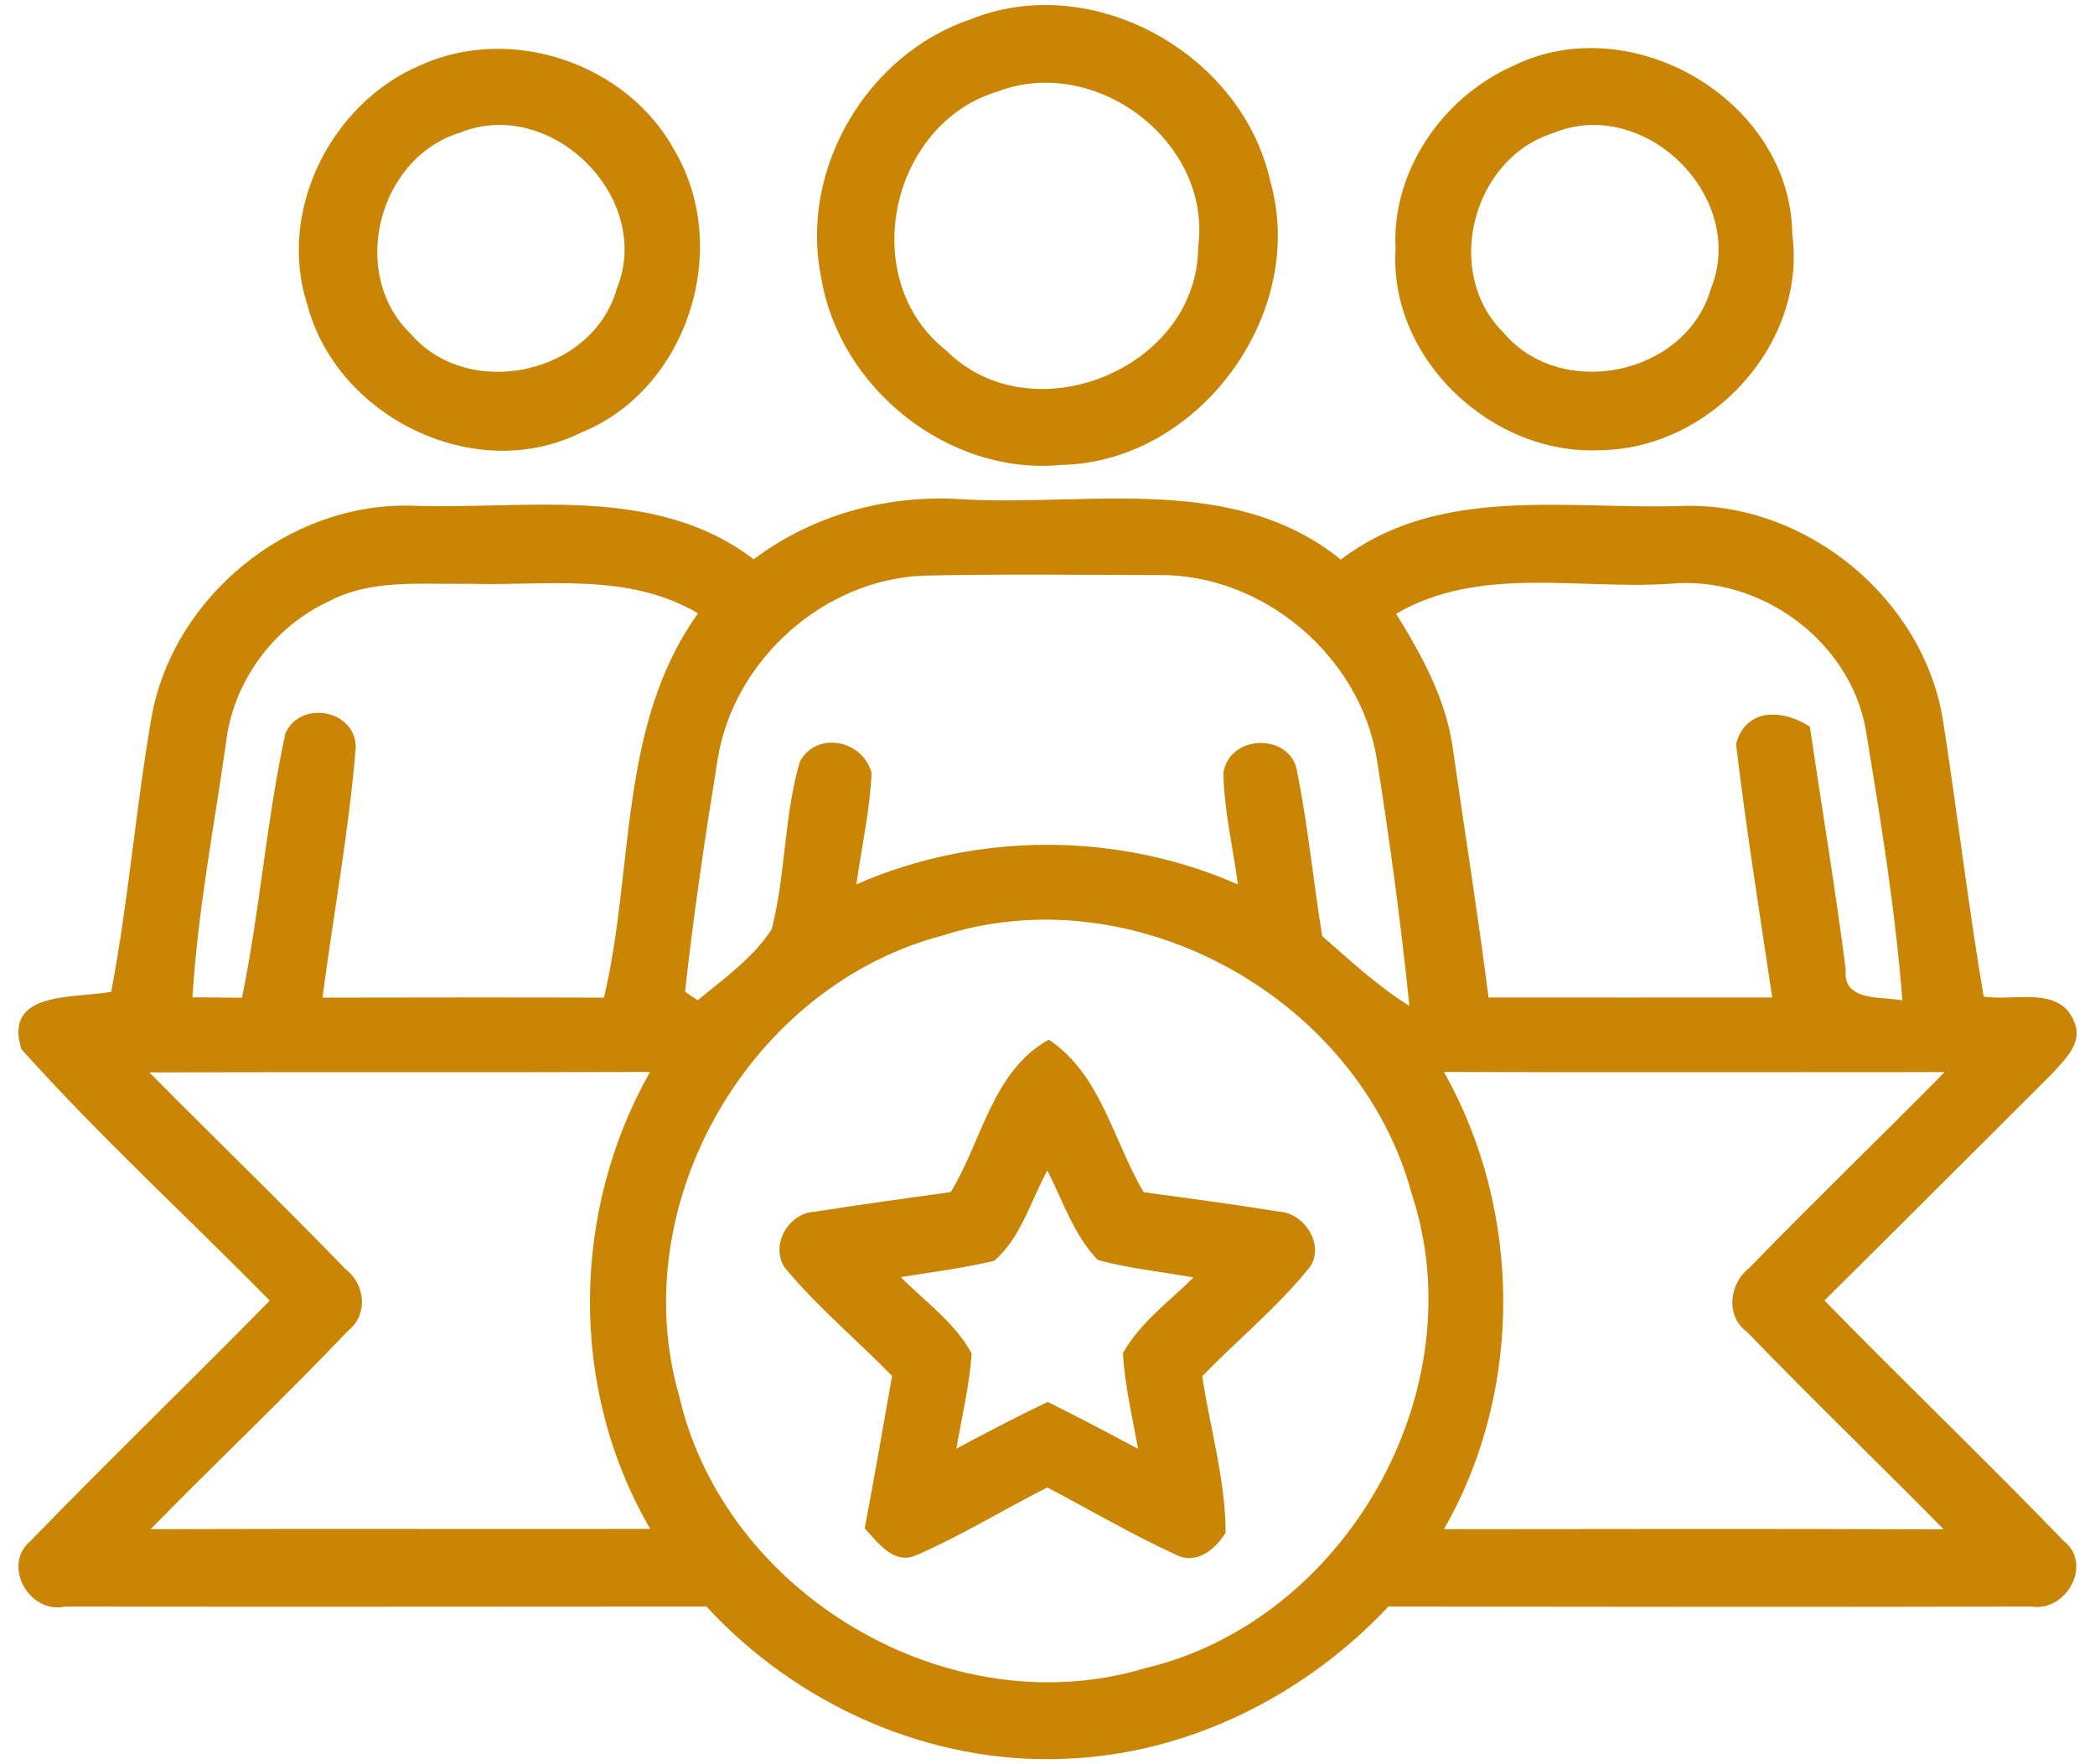 <?xml version="1.0" encoding="UTF-8"?> <svg xmlns="http://www.w3.org/2000/svg" width="57" height="48" viewBox="0 0 57 48" fill="none"><g clip-path="url(#clip0_136_799)"><path d="M26.395 0.53C29.718 -0.816 33.782 1.455 34.556 4.91C35.598 8.519 32.628 12.575 28.872 12.65C25.797 12.944 22.823 10.553 22.338 7.526C21.748 4.605 23.586 1.481 26.395 0.53ZM27.158 2.485C24.218 3.353 23.289 7.601 25.741 9.534C28.075 11.868 32.583 10.034 32.598 6.733C32.989 3.872 29.823 1.477 27.158 2.485Z" fill="#CA8504"></path><path d="M11.432 1.778C13.906 0.647 17.083 1.726 18.368 4.12C19.921 6.793 18.695 10.613 15.801 11.774C12.917 13.203 9.15 11.342 8.357 8.271C7.538 5.737 9.011 2.804 11.432 1.778ZM12.504 3.613C10.278 4.304 9.481 7.459 11.177 9.086C12.752 10.917 16.128 10.188 16.782 7.853C17.793 5.372 14.977 2.601 12.504 3.613Z" fill="#CA8504"></path><path d="M41.158 1.797C44.391 0.195 48.729 2.74 48.763 6.372C49.165 9.376 46.515 12.222 43.534 12.248C40.598 12.398 37.786 9.763 37.97 6.782C37.853 4.658 39.252 2.646 41.158 1.797ZM42.241 3.628C40.053 4.323 39.259 7.417 40.902 9.045C42.47 10.917 45.872 10.214 46.549 7.857C47.56 5.353 44.722 2.579 42.241 3.628Z" fill="#CA8504"></path><path d="M20.504 15.218C22.158 13.977 24.218 13.432 26.274 13.59C29.699 13.763 33.575 12.876 36.481 15.225C39.181 13.165 42.688 13.88 45.831 13.763C49.173 13.688 52.335 16.297 52.865 19.601C53.252 22.101 53.549 24.616 53.97 27.113C54.793 27.252 56.053 26.797 56.44 27.816C56.677 28.383 56.169 28.831 55.838 29.207C53.771 31.263 51.714 33.331 49.639 35.383C51.786 37.583 54.008 39.707 56.143 41.921C56.955 42.545 56.218 43.864 55.275 43.71C49.44 43.725 43.605 43.718 37.775 43.71C35.492 46.143 32.301 47.74 28.947 47.853C25.29 48.004 21.684 46.387 19.222 43.71C13.406 43.71 7.59 43.722 1.774 43.71C0.808 43.928 0.034 42.594 0.831 41.925C2.97 39.718 5.188 37.583 7.338 35.387C5.094 33.101 2.718 30.932 0.583 28.545C0.071 26.94 2.06 27.169 3.026 26.985C3.493 24.522 3.692 22.015 4.117 19.545C4.692 16.241 7.857 13.654 11.218 13.759C14.342 13.872 17.812 13.169 20.504 15.214V15.218ZM8.932 16.368C7.425 17.067 6.331 18.571 6.147 20.225C5.82 22.526 5.376 24.816 5.237 27.135C5.68 27.135 6.132 27.143 6.583 27.146C7.075 24.763 7.248 22.323 7.767 19.944C8.192 19.034 9.669 19.316 9.68 20.327C9.496 22.609 9.071 24.868 8.774 27.143C11.327 27.139 13.88 27.135 16.432 27.143C17.263 23.658 16.808 19.733 18.992 16.688C17.087 15.556 14.838 15.947 12.737 15.883C11.462 15.906 10.098 15.744 8.932 16.368ZM19.53 20.631C19.188 22.741 18.872 24.857 18.639 26.981C18.726 27.038 18.898 27.154 18.985 27.214C19.692 26.624 20.492 26.067 20.996 25.282C21.38 23.789 21.327 22.199 21.763 20.722C22.226 19.868 23.489 20.143 23.714 21.034C23.669 22.052 23.44 23.052 23.301 24.06C26.571 22.628 30.41 22.624 33.681 24.064C33.545 23.052 33.304 22.052 33.286 21.034C33.44 19.959 35.139 19.928 35.297 21.019C35.59 22.489 35.733 23.989 35.974 25.47C36.737 26.135 37.481 26.831 38.346 27.368C38.117 25.116 37.812 22.876 37.459 20.646C37 17.838 34.357 15.609 31.508 15.646C29.384 15.643 27.256 15.613 25.132 15.662C22.41 15.767 19.974 17.951 19.53 20.631ZM37.985 16.699C38.684 17.827 39.342 19.019 39.526 20.353C39.85 22.616 40.211 24.872 40.5 27.139C43.071 27.143 45.647 27.139 48.218 27.139C47.876 24.842 47.508 22.549 47.233 20.241C47.504 19.241 48.519 19.297 49.241 19.77C49.568 21.974 49.936 24.173 50.218 26.383C50.128 27.27 51.211 27.105 51.759 27.218C51.568 24.737 51.162 22.278 50.759 19.827C50.312 17.406 47.868 15.646 45.432 15.883C42.951 16.049 40.256 15.376 37.985 16.699ZM25.654 25.451C20.398 26.823 16.962 32.767 18.485 38.004C19.733 43.391 25.823 46.985 31.143 45.391C36.605 44.105 40.177 37.831 38.41 32.481C36.985 27.192 30.902 23.774 25.654 25.451ZM4.064 29.177C5.835 30.97 7.654 32.722 9.41 34.538C9.936 34.94 10.023 35.77 9.477 36.199C7.726 38.041 5.876 39.789 4.098 41.605C8.628 41.59 13.158 41.605 17.692 41.598C15.477 37.804 15.534 32.974 17.684 29.165C13.143 29.18 8.602 29.165 4.064 29.177ZM39.286 29.165C41.421 32.951 41.455 37.827 39.286 41.605C43.82 41.598 48.35 41.594 52.883 41.609C51.113 39.812 49.289 38.06 47.538 36.244C46.932 35.808 47.049 34.917 47.602 34.489C49.346 32.692 51.15 30.951 52.91 29.169C48.368 29.169 43.827 29.18 39.286 29.165Z" fill="#CA8504"></path><path d="M25.868 32.432C26.722 31.038 27 29.139 28.534 28.286C29.959 29.233 30.286 31.041 31.117 32.436C32.346 32.605 33.579 32.767 34.804 32.966C35.53 33.004 36.113 33.981 35.56 34.568C34.703 35.613 33.647 36.474 32.711 37.444C32.921 38.865 33.346 40.263 33.346 41.707C33.038 42.18 32.538 42.594 31.955 42.282C30.771 41.737 29.647 41.075 28.496 40.47C27.305 41.071 26.162 41.778 24.936 42.312C24.32 42.59 23.887 41.966 23.526 41.583C23.79 40.203 24.026 38.819 24.271 37.436C23.308 36.447 22.237 35.56 21.357 34.496C20.947 33.887 21.44 33.011 22.154 32.97C23.387 32.774 24.628 32.609 25.868 32.432ZM27.049 34.304C26.21 34.504 25.357 34.609 24.508 34.748C25.169 35.413 25.977 35.981 26.436 36.823C26.38 37.695 26.165 38.549 26.023 39.413C26.842 38.974 27.665 38.545 28.504 38.143C29.331 38.553 30.15 38.981 30.966 39.421C30.808 38.553 30.602 37.692 30.553 36.812C31.019 35.985 31.808 35.413 32.474 34.756C31.602 34.601 30.718 34.511 29.868 34.282C29.214 33.598 28.917 32.673 28.496 31.846C28.041 32.673 27.782 33.673 27.049 34.304Z" fill="#CA8504"></path></g><defs><clipPath id="clip0_136_799"><rect width="56" height="47.729" fill="white" transform="translate(0.5 0.135)"></rect></clipPath></defs></svg> 